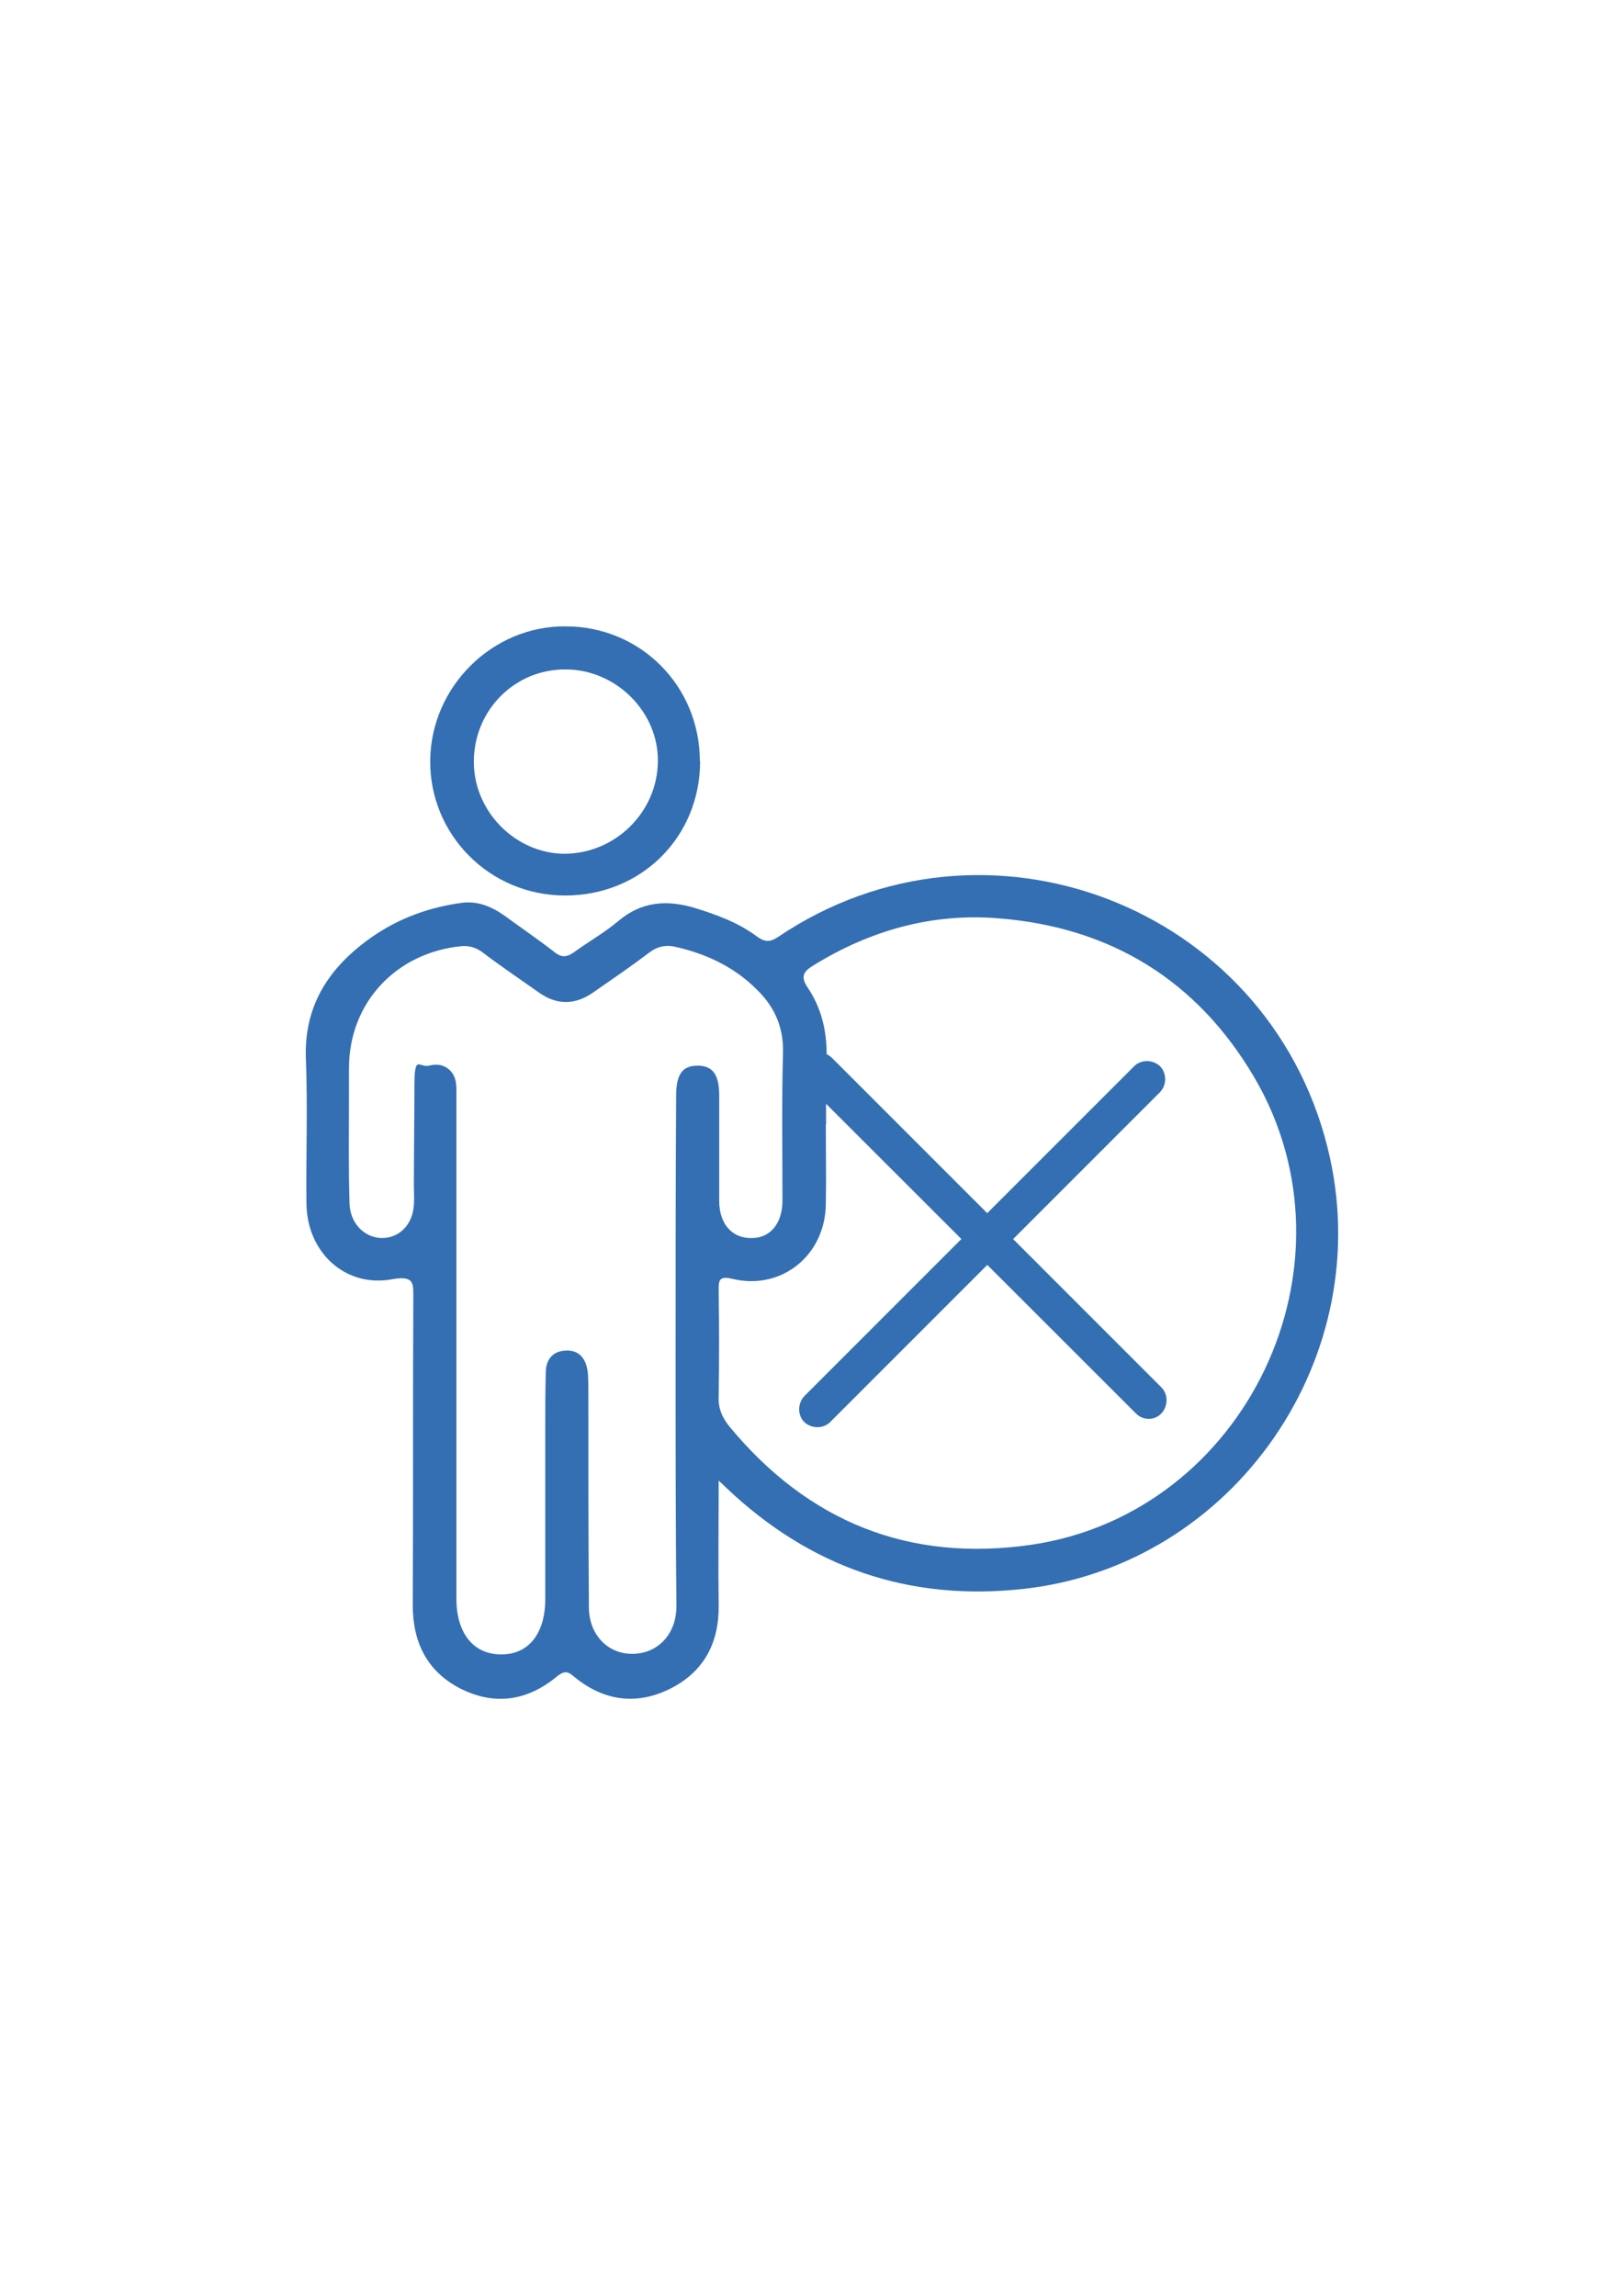 <?xml version="1.0" encoding="UTF-8"?> <svg xmlns="http://www.w3.org/2000/svg" xmlns:xlink="http://www.w3.org/1999/xlink" id="Livello_1" version="1.1" viewBox="0 0 595.3 841.9"><!-- Generator: Adobe Illustrator 29.2.1, SVG Export Plug-In . SVG Version: 2.1.0 Build 116) --><defs><style> .st0 { fill: #346fb3; } </style></defs><g><path class="st0" d="M263.6,542.9c0,16.3-.2,31.1,0,45.7.2,13.6-5.2,24.3-17.6,30.6-12.5,6.3-24.6,4.6-35.4-4.3-2.4-2.1-3.6-2.2-6.2-.2-10.8,9-22.8,10.9-35.4,4.6-12.2-6.2-17.6-16.8-17.6-30.6.2-37.4,0-74.8.2-112.3,0-5.7.5-8.7-7.6-7.3-17.3,3.3-31.4-9.8-31.6-27.7-.2-17.6.5-35.4-.2-53-.8-20.1,8.9-34.1,24.4-44.9,9.8-6.8,20.9-10.8,32.7-12.4,6-.8,11.1,1.4,15.9,4.8,6,4.4,12.2,8.6,18.1,13.2,2.7,2.2,4.6,1.9,7.1.2,5.5-4,11.4-7.3,16.6-11.7,8.4-7,17.4-7.6,27.3-4.8,8.2,2.5,16.3,5.4,23.3,10.6,2.9,2.1,4.8,2.2,7.8.2,75.8-51.2,179.3-11.6,201.5,77.1,19.2,76.3-34.1,153.5-111.6,162-42,4.6-78-7.9-108.6-36.8-.5-.5-1.1-1.1-3.2-3ZM302.9,412.4h0c0,9.7.2,19.5,0,29.2-.2,18.7-16.2,31.7-34.2,27.4-5.2-1.3-5.1.8-5.1,4.4.2,12.8.2,25.8,0,38.7-.2,4.4,1.3,7.8,4,11.1,28.9,34.9,65.8,49.8,110.7,43.3,78.8-11.6,122.2-102.6,81.7-171.5-20.9-35.5-52.6-54.9-93.4-58.2-24.6-2.1-47.6,4.4-68.5,17.4-3.6,2.2-4.4,4.1-1.9,7.9,5.1,7.5,7.1,16,7,25.1-.3,8.4-.2,16.8-.2,25.2ZM247.8,496.4h0c0-31.6,0-62.9.2-94.5,0-8.1,2.4-11.1,7.9-11.1s7.9,3.3,7.9,10.9v38.7c0,8.6,4.9,14,12.4,13.6,6.5-.2,10.8-5.5,10.8-13.8,0-18.1-.3-36.3.2-54.4.2-9.4-3.3-16.8-9.7-23-8.4-8.4-18.9-13.2-30.3-15.7-3.2-.6-6,0-8.9,2.1-6.7,5.1-13.6,9.8-20.5,14.6-6.7,4.8-13.5,4.9-20.1.2-6.8-4.8-13.8-9.5-20.5-14.6-2.5-1.9-5.1-2.7-8.1-2.4-23.9,2.4-41.1,20.8-41.1,44.7v10.1c0,13.2-.2,26.3.2,39.5.2,7.3,5.4,12.5,11.6,12.7,6.5.2,11.6-4.8,12-12.2.2-2.2,0-4.6,0-6.8,0-12.2.2-24.4.2-36.6s1.7-6.7,5.4-7.6c3-.8,5.9-.3,8.1,2.2,2.2,2.7,1.9,5.9,1.9,9v184.2c0,12.8,6.3,20.6,16.6,20.5,10,0,16-7.8,16-20.3v-61.2c0-7.5,0-14.9.2-22.4.2-4.6,2.9-7.3,7.1-7.5,4-.3,6.8,1.7,7.9,5.9.6,2.2.5,4.4.6,6.7,0,27.1,0,54.4.2,81.5,0,10.1,7,17.3,16.2,17.1,9.4-.2,15.9-7.5,15.9-17.4-.3-30.6-.3-61.7-.3-92.8Z"></path><path class="st0" d="M256.8,279.1c0,27.9-21.6,49.3-49.5,49.3s-49.8-22.5-49.5-49.6c.3-27,22.8-49.3,49.6-49.1,27.6,0,49.3,21.9,49.3,49.5ZM207.6,245.5c-18.6-.2-33.6,14.7-33.8,33.5-.2,18.4,15.1,33.9,33.1,34.1,18.7,0,34.2-15.2,34.4-33.8.3-18.2-15.4-33.8-33.8-33.8Z"></path></g><g><path class="st0" d="M416.6,518.3l-121.1-121c-2.5-2.5-2.5-6.8,0-9.5h0c2.5-2.5,6.8-2.5,9.5,0l121,121c2.5,2.5,2.5,6.8,0,9.5h0c-2.5,2.7-6.8,2.7-9.4,0Z"></path><path class="st0" d="M425.5,400.5l-121,121c-2.5,2.5-6.8,2.5-9.5,0h0c-2.5-2.5-2.5-6.8,0-9.5l121-121c2.5-2.5,6.8-2.5,9.5,0h0c2.5,2.7,2.5,6.8,0,9.5Z"></path></g></svg> 